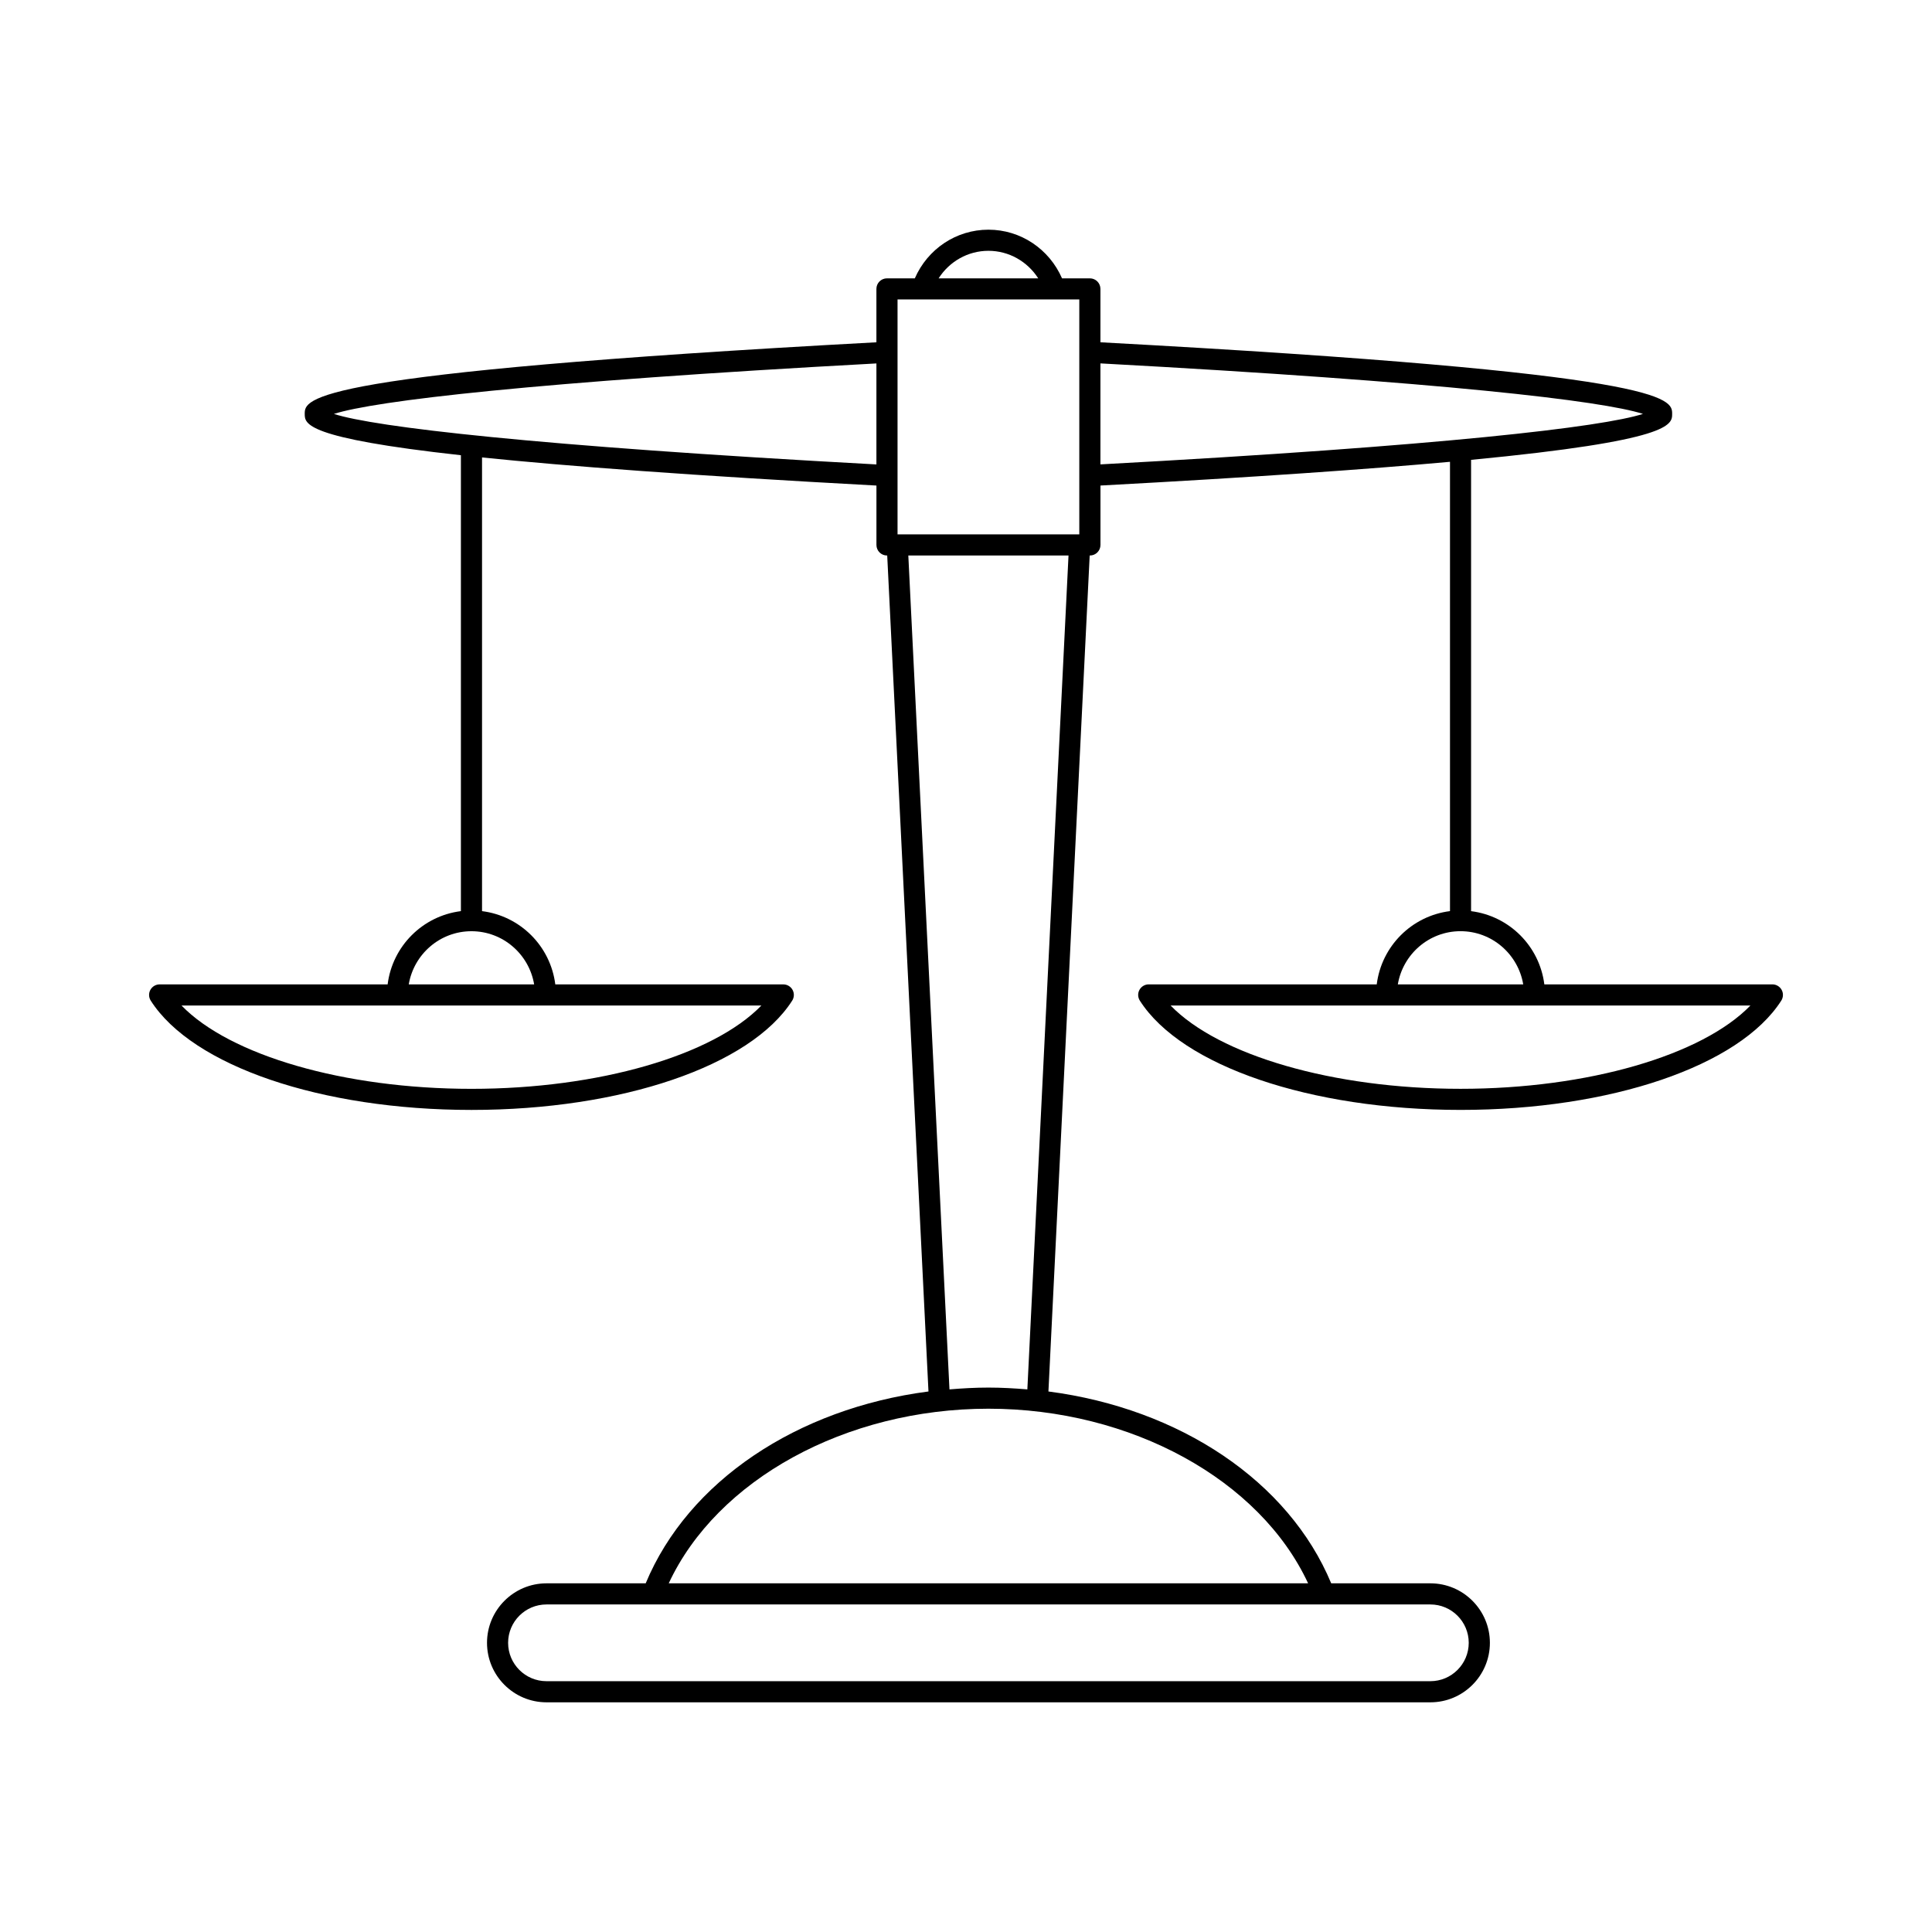 <?xml version="1.0" encoding="UTF-8"?>
<!-- Uploaded to: SVG Repo, www.svgrepo.com, Generator: SVG Repo Mixer Tools -->
<svg fill="#000000" width="800px" height="800px" version="1.1" viewBox="144 144 512 512" xmlns="http://www.w3.org/2000/svg">
 <path d="m613.69 404.88h-60.422c-1.281-10.145-9.27-18.133-19.418-19.414v-119.6c53.207-5.102 53.285-9.312 53.285-12.168 0-4.055-0.066-10.82-151.51-18.988v-14.145c0-1.547-1.25-2.801-2.801-2.801h-7.375c-3.394-7.769-10.957-12.895-19.504-12.895-8.555 0-16.117 5.125-19.508 12.895h-7.379c-1.547 0-2.801 1.25-2.801 2.801v14.145c-151.43 8.168-151.5 14.934-151.5 18.988 0 2.621 0.066 6.387 41.387 10.941v120.82c-10.148 1.277-18.141 9.27-19.418 19.414h-60.422c-1.023 0-1.961 0.559-2.453 1.453-0.492 0.898-0.453 1.988 0.098 2.856 11.066 17.324 45.219 28.961 84.996 28.961 39.77 0 73.926-11.637 84.992-28.961 0.551-0.863 0.59-1.957 0.098-2.856-0.492-0.898-1.434-1.453-2.453-1.453h-60.422c-1.281-10.145-9.27-18.133-19.414-19.414v-120.23c22.418 2.305 55.547 4.801 104.52 7.449v15.738c0 1.547 1.25 2.801 2.801 2.801h0.055l10.934 221.54c-34.82 4.527-63.676 23.781-74.941 50.844h-26.285c-8.691 0-15.766 7.074-15.766 15.766 0 8.691 7.074 15.766 15.766 15.766h234.24c8.691 0 15.766-7.074 15.766-15.766 0-8.691-7.074-15.766-15.766-15.766h-26.285c-11.27-27.062-40.125-46.316-74.941-50.844l10.934-221.54h0.055c1.547 0 2.801-1.25 2.801-2.801v-15.742c40.941-2.207 70.832-4.312 92.629-6.289v119.07c-10.145 1.281-18.133 9.27-19.414 19.414h-60.426c-1.023 0-1.961 0.559-2.453 1.453-0.492 0.898-0.453 1.988 0.098 2.856 11.066 17.324 45.219 28.961 84.996 28.961 39.77 0 73.926-11.637 84.992-28.961 0.551-0.863 0.59-1.957 0.098-2.856-0.496-0.895-1.434-1.453-2.457-1.453zm-267.92 5.598c-12.805 13.195-43.043 22.074-76.828 22.074-33.789 0-64.031-8.879-76.836-22.074zm-60.215-5.598h-33.234c1.344-7.981 8.258-14.098 16.621-14.098 8.355 0 15.27 6.117 16.613 14.098zm90.703-137.8c-90.887-4.93-133.01-9.93-143.77-13.383 10.766-3.465 52.895-8.465 143.77-13.383zm29.684-56.613c5.441 0 10.34 2.832 13.199 7.297h-26.398c2.856-4.465 7.754-7.297 13.199-7.297zm117.12 358.73c5.609 0 10.168 4.559 10.168 10.168 0 5.609-4.559 10.168-10.168 10.168h-234.24c-5.609 0-10.168-4.559-10.168-10.168 0-5.609 4.559-10.168 10.168-10.168h28.195 0.012zm-32.402-5.598h-169.44c12.77-27.426 46.859-46.277 84.723-46.277 37.867 0 71.949 18.852 84.719 46.277zm-74.402-51.395c-3.398-0.285-6.828-0.48-10.316-0.48-3.488 0-6.922 0.195-10.324 0.48l-10.906-220.99h42.453zm13.766-226.59h-48.168v-62.258h48.168zm5.598-18.547v-26.762c90.891 4.918 133.02 9.918 143.78 13.383-10.762 3.461-52.891 8.465-143.78 13.379zm95.426 123.71c8.363 0 15.277 6.117 16.621 14.098h-33.234c1.344-7.981 8.258-14.098 16.613-14.098zm0.008 41.77c-33.789 0-64.031-8.879-76.836-22.074h153.66c-12.805 13.195-43.047 22.074-76.828 22.074z"/>
</svg>